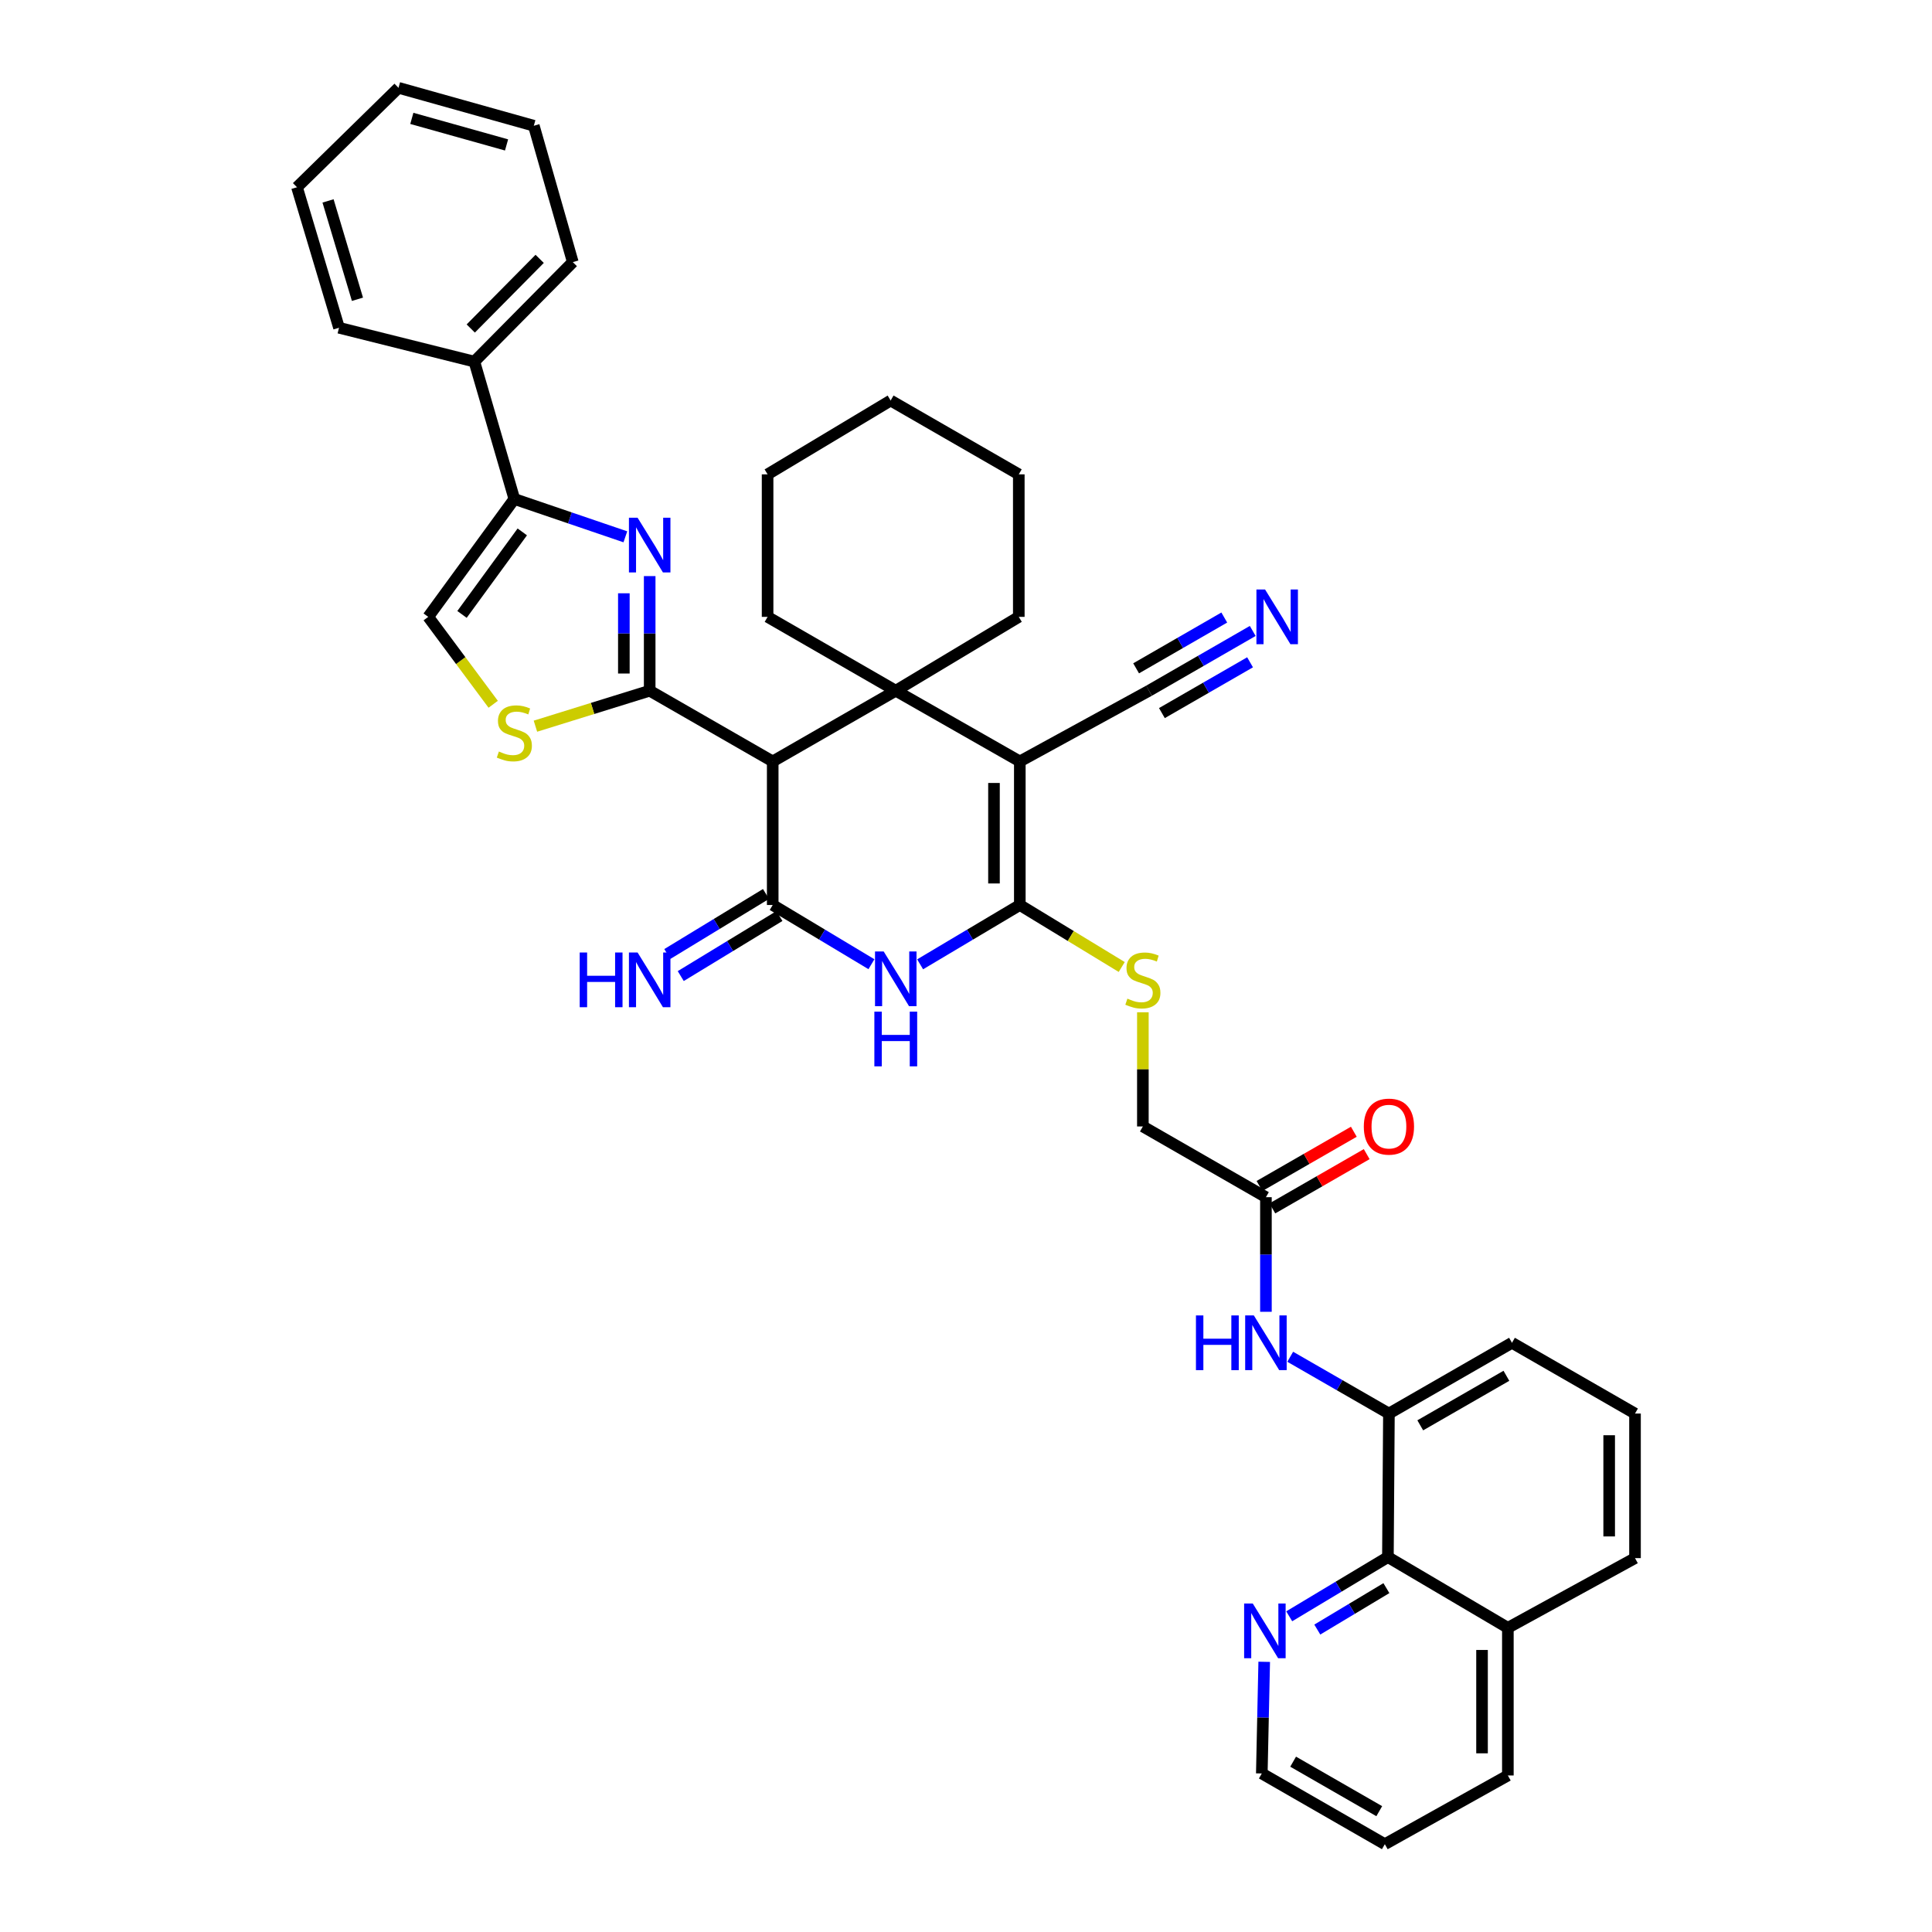 <?xml version='1.0' encoding='iso-8859-1'?>
<svg version='1.1' baseProfile='full'
              xmlns='http://www.w3.org/2000/svg'
                      xmlns:rdkit='http://www.rdkit.org/xml'
                      xmlns:xlink='http://www.w3.org/1999/xlink'
                  xml:space='preserve'
width='1000px' height='1000px' viewBox='0 0 1000 1000'>
<!-- END OF HEADER -->
<rect style='opacity:1.0;fill:#FFFFFF;stroke:none' width='1000' height='1000' x='0' y='0'> </rect>
<path class='bond-2' d='M 527.854,394.116 L 463.648,357.512' style='fill:none;fill-rule:evenodd;stroke:#000000;stroke-width:6px;stroke-linecap:butt;stroke-linejoin:miter;stroke-opacity:1' />
<path class='bond-3' d='M 527.854,394.116 L 527.854,468.424' style='fill:none;fill-rule:evenodd;stroke:#000000;stroke-width:6px;stroke-linecap:butt;stroke-linejoin:miter;stroke-opacity:1' />
<path class='bond-3' d='M 514.484,405.263 L 514.484,457.278' style='fill:none;fill-rule:evenodd;stroke:#000000;stroke-width:6px;stroke-linecap:butt;stroke-linejoin:miter;stroke-opacity:1' />
<path class='bond-9' d='M 527.854,394.116 L 594.727,357.512' style='fill:none;fill-rule:evenodd;stroke:#000000;stroke-width:6px;stroke-linecap:butt;stroke-linejoin:miter;stroke-opacity:1' />
<path class='bond-0' d='M 336.276,357.512 L 399.955,394.116' style='fill:none;fill-rule:evenodd;stroke:#000000;stroke-width:6px;stroke-linecap:butt;stroke-linejoin:miter;stroke-opacity:1' />
<path class='bond-6' d='M 336.276,357.512 L 336.276,327.849' style='fill:none;fill-rule:evenodd;stroke:#000000;stroke-width:6px;stroke-linecap:butt;stroke-linejoin:miter;stroke-opacity:1' />
<path class='bond-6' d='M 336.276,327.849 L 336.276,298.186' style='fill:none;fill-rule:evenodd;stroke:#0000FF;stroke-width:6px;stroke-linecap:butt;stroke-linejoin:miter;stroke-opacity:1' />
<path class='bond-6' d='M 322.906,348.613 L 322.906,327.849' style='fill:none;fill-rule:evenodd;stroke:#000000;stroke-width:6px;stroke-linecap:butt;stroke-linejoin:miter;stroke-opacity:1' />
<path class='bond-6' d='M 322.906,327.849 L 322.906,307.085' style='fill:none;fill-rule:evenodd;stroke:#0000FF;stroke-width:6px;stroke-linecap:butt;stroke-linejoin:miter;stroke-opacity:1' />
<path class='bond-8' d='M 336.276,357.512 L 306.707,366.692' style='fill:none;fill-rule:evenodd;stroke:#000000;stroke-width:6px;stroke-linecap:butt;stroke-linejoin:miter;stroke-opacity:1' />
<path class='bond-8' d='M 306.707,366.692 L 277.138,375.872' style='fill:none;fill-rule:evenodd;stroke:#CCCC00;stroke-width:6px;stroke-linecap:butt;stroke-linejoin:miter;stroke-opacity:1' />
<path class='bond-1' d='M 399.955,394.116 L 463.648,357.512' style='fill:none;fill-rule:evenodd;stroke:#000000;stroke-width:6px;stroke-linecap:butt;stroke-linejoin:miter;stroke-opacity:1' />
<path class='bond-39' d='M 399.955,394.116 L 399.955,468.424' style='fill:none;fill-rule:evenodd;stroke:#000000;stroke-width:6px;stroke-linecap:butt;stroke-linejoin:miter;stroke-opacity:1' />
<path class='bond-23' d='M 463.648,357.512 L 397.303,319.289' style='fill:none;fill-rule:evenodd;stroke:#000000;stroke-width:6px;stroke-linecap:butt;stroke-linejoin:miter;stroke-opacity:1' />
<path class='bond-24' d='M 463.648,357.512 L 527.327,319.289' style='fill:none;fill-rule:evenodd;stroke:#000000;stroke-width:6px;stroke-linecap:butt;stroke-linejoin:miter;stroke-opacity:1' />
<path class='bond-5' d='M 527.854,468.424 L 502.055,483.777' style='fill:none;fill-rule:evenodd;stroke:#000000;stroke-width:6px;stroke-linecap:butt;stroke-linejoin:miter;stroke-opacity:1' />
<path class='bond-5' d='M 502.055,483.777 L 476.256,499.13' style='fill:none;fill-rule:evenodd;stroke:#0000FF;stroke-width:6px;stroke-linecap:butt;stroke-linejoin:miter;stroke-opacity:1' />
<path class='bond-12' d='M 527.854,468.424 L 554.229,484.471' style='fill:none;fill-rule:evenodd;stroke:#000000;stroke-width:6px;stroke-linecap:butt;stroke-linejoin:miter;stroke-opacity:1' />
<path class='bond-12' d='M 554.229,484.471 L 580.604,500.517' style='fill:none;fill-rule:evenodd;stroke:#CCCC00;stroke-width:6px;stroke-linecap:butt;stroke-linejoin:miter;stroke-opacity:1' />
<path class='bond-4' d='M 399.955,468.424 L 425.503,483.75' style='fill:none;fill-rule:evenodd;stroke:#000000;stroke-width:6px;stroke-linecap:butt;stroke-linejoin:miter;stroke-opacity:1' />
<path class='bond-4' d='M 425.503,483.75 L 451.051,499.076' style='fill:none;fill-rule:evenodd;stroke:#0000FF;stroke-width:6px;stroke-linecap:butt;stroke-linejoin:miter;stroke-opacity:1' />
<path class='bond-16' d='M 396.479,462.714 L 370.942,478.254' style='fill:none;fill-rule:evenodd;stroke:#000000;stroke-width:6px;stroke-linecap:butt;stroke-linejoin:miter;stroke-opacity:1' />
<path class='bond-16' d='M 370.942,478.254 L 345.404,493.795' style='fill:none;fill-rule:evenodd;stroke:#0000FF;stroke-width:6px;stroke-linecap:butt;stroke-linejoin:miter;stroke-opacity:1' />
<path class='bond-16' d='M 403.43,474.135 L 377.892,489.676' style='fill:none;fill-rule:evenodd;stroke:#000000;stroke-width:6px;stroke-linecap:butt;stroke-linejoin:miter;stroke-opacity:1' />
<path class='bond-16' d='M 377.892,489.676 L 352.355,505.216' style='fill:none;fill-rule:evenodd;stroke:#0000FF;stroke-width:6px;stroke-linecap:butt;stroke-linejoin:miter;stroke-opacity:1' />
<path class='bond-7' d='M 323.686,277.851 L 294.955,268.06' style='fill:none;fill-rule:evenodd;stroke:#0000FF;stroke-width:6px;stroke-linecap:butt;stroke-linejoin:miter;stroke-opacity:1' />
<path class='bond-7' d='M 294.955,268.06 L 266.224,258.269' style='fill:none;fill-rule:evenodd;stroke:#000000;stroke-width:6px;stroke-linecap:butt;stroke-linejoin:miter;stroke-opacity:1' />
<path class='bond-19' d='M 266.224,258.269 L 245.523,187.162' style='fill:none;fill-rule:evenodd;stroke:#000000;stroke-width:6px;stroke-linecap:butt;stroke-linejoin:miter;stroke-opacity:1' />
<path class='bond-41' d='M 266.224,258.269 L 221.65,319.289' style='fill:none;fill-rule:evenodd;stroke:#000000;stroke-width:6px;stroke-linecap:butt;stroke-linejoin:miter;stroke-opacity:1' />
<path class='bond-41' d='M 270.334,275.309 L 239.132,318.022' style='fill:none;fill-rule:evenodd;stroke:#000000;stroke-width:6px;stroke-linecap:butt;stroke-linejoin:miter;stroke-opacity:1' />
<path class='bond-10' d='M 255.276,364.531 L 238.463,341.91' style='fill:none;fill-rule:evenodd;stroke:#CCCC00;stroke-width:6px;stroke-linecap:butt;stroke-linejoin:miter;stroke-opacity:1' />
<path class='bond-10' d='M 238.463,341.91 L 221.65,319.289' style='fill:none;fill-rule:evenodd;stroke:#000000;stroke-width:6px;stroke-linecap:butt;stroke-linejoin:miter;stroke-opacity:1' />
<path class='bond-14' d='M 594.727,357.512 L 621.569,342.046' style='fill:none;fill-rule:evenodd;stroke:#000000;stroke-width:6px;stroke-linecap:butt;stroke-linejoin:miter;stroke-opacity:1' />
<path class='bond-14' d='M 621.569,342.046 L 648.411,326.58' style='fill:none;fill-rule:evenodd;stroke:#0000FF;stroke-width:6px;stroke-linecap:butt;stroke-linejoin:miter;stroke-opacity:1' />
<path class='bond-14' d='M 601.402,369.097 L 624.218,355.95' style='fill:none;fill-rule:evenodd;stroke:#000000;stroke-width:6px;stroke-linecap:butt;stroke-linejoin:miter;stroke-opacity:1' />
<path class='bond-14' d='M 624.218,355.95 L 647.033,342.804' style='fill:none;fill-rule:evenodd;stroke:#0000FF;stroke-width:6px;stroke-linecap:butt;stroke-linejoin:miter;stroke-opacity:1' />
<path class='bond-14' d='M 588.052,345.928 L 610.868,332.781' style='fill:none;fill-rule:evenodd;stroke:#000000;stroke-width:6px;stroke-linecap:butt;stroke-linejoin:miter;stroke-opacity:1' />
<path class='bond-14' d='M 610.868,332.781 L 633.683,319.635' style='fill:none;fill-rule:evenodd;stroke:#0000FF;stroke-width:6px;stroke-linecap:butt;stroke-linejoin:miter;stroke-opacity:1' />
<path class='bond-11' d='M 718.905,731.651 L 693.361,716.956' style='fill:none;fill-rule:evenodd;stroke:#000000;stroke-width:6px;stroke-linecap:butt;stroke-linejoin:miter;stroke-opacity:1' />
<path class='bond-11' d='M 693.361,716.956 L 667.818,702.26' style='fill:none;fill-rule:evenodd;stroke:#0000FF;stroke-width:6px;stroke-linecap:butt;stroke-linejoin:miter;stroke-opacity:1' />
<path class='bond-15' d='M 718.905,731.651 L 718.378,805.952' style='fill:none;fill-rule:evenodd;stroke:#000000;stroke-width:6px;stroke-linecap:butt;stroke-linejoin:miter;stroke-opacity:1' />
<path class='bond-25' d='M 718.905,731.651 L 782.599,695.025' style='fill:none;fill-rule:evenodd;stroke:#000000;stroke-width:6px;stroke-linecap:butt;stroke-linejoin:miter;stroke-opacity:1' />
<path class='bond-25' d='M 735.124,737.748 L 779.71,712.109' style='fill:none;fill-rule:evenodd;stroke:#000000;stroke-width:6px;stroke-linecap:butt;stroke-linejoin:miter;stroke-opacity:1' />
<path class='bond-21' d='M 591.548,523.952 L 591.548,553.501' style='fill:none;fill-rule:evenodd;stroke:#CCCC00;stroke-width:6px;stroke-linecap:butt;stroke-linejoin:miter;stroke-opacity:1' />
<path class='bond-21' d='M 591.548,553.501 L 591.548,583.05' style='fill:none;fill-rule:evenodd;stroke:#000000;stroke-width:6px;stroke-linecap:butt;stroke-linejoin:miter;stroke-opacity:1' />
<path class='bond-13' d='M 655.241,678.981 L 655.241,649.321' style='fill:none;fill-rule:evenodd;stroke:#0000FF;stroke-width:6px;stroke-linecap:butt;stroke-linejoin:miter;stroke-opacity:1' />
<path class='bond-13' d='M 655.241,649.321 L 655.241,619.662' style='fill:none;fill-rule:evenodd;stroke:#000000;stroke-width:6px;stroke-linecap:butt;stroke-linejoin:miter;stroke-opacity:1' />
<path class='bond-18' d='M 718.378,805.952 L 692.837,821.271' style='fill:none;fill-rule:evenodd;stroke:#000000;stroke-width:6px;stroke-linecap:butt;stroke-linejoin:miter;stroke-opacity:1' />
<path class='bond-18' d='M 692.837,821.271 L 667.296,836.591' style='fill:none;fill-rule:evenodd;stroke:#0000FF;stroke-width:6px;stroke-linecap:butt;stroke-linejoin:miter;stroke-opacity:1' />
<path class='bond-18' d='M 717.593,822.014 L 699.714,832.737' style='fill:none;fill-rule:evenodd;stroke:#000000;stroke-width:6px;stroke-linecap:butt;stroke-linejoin:miter;stroke-opacity:1' />
<path class='bond-18' d='M 699.714,832.737 L 681.835,843.461' style='fill:none;fill-rule:evenodd;stroke:#0000FF;stroke-width:6px;stroke-linecap:butt;stroke-linejoin:miter;stroke-opacity:1' />
<path class='bond-22' d='M 718.378,805.952 L 780.467,842.556' style='fill:none;fill-rule:evenodd;stroke:#000000;stroke-width:6px;stroke-linecap:butt;stroke-linejoin:miter;stroke-opacity:1' />
<path class='bond-17' d='M 655.241,619.662 L 591.548,583.05' style='fill:none;fill-rule:evenodd;stroke:#000000;stroke-width:6px;stroke-linecap:butt;stroke-linejoin:miter;stroke-opacity:1' />
<path class='bond-20' d='M 658.574,625.457 L 682.988,611.417' style='fill:none;fill-rule:evenodd;stroke:#000000;stroke-width:6px;stroke-linecap:butt;stroke-linejoin:miter;stroke-opacity:1' />
<path class='bond-20' d='M 682.988,611.417 L 707.402,597.377' style='fill:none;fill-rule:evenodd;stroke:#FF0000;stroke-width:6px;stroke-linecap:butt;stroke-linejoin:miter;stroke-opacity:1' />
<path class='bond-20' d='M 651.909,613.867 L 676.323,599.827' style='fill:none;fill-rule:evenodd;stroke:#000000;stroke-width:6px;stroke-linecap:butt;stroke-linejoin:miter;stroke-opacity:1' />
<path class='bond-20' d='M 676.323,599.827 L 700.737,585.787' style='fill:none;fill-rule:evenodd;stroke:#FF0000;stroke-width:6px;stroke-linecap:butt;stroke-linejoin:miter;stroke-opacity:1' />
<path class='bond-27' d='M 654.354,860.151 L 653.732,889.046' style='fill:none;fill-rule:evenodd;stroke:#0000FF;stroke-width:6px;stroke-linecap:butt;stroke-linejoin:miter;stroke-opacity:1' />
<path class='bond-27' d='M 653.732,889.046 L 653.11,917.941' style='fill:none;fill-rule:evenodd;stroke:#000000;stroke-width:6px;stroke-linecap:butt;stroke-linejoin:miter;stroke-opacity:1' />
<path class='bond-29' d='M 245.523,187.162 L 296.478,135.665' style='fill:none;fill-rule:evenodd;stroke:#000000;stroke-width:6px;stroke-linecap:butt;stroke-linejoin:miter;stroke-opacity:1' />
<path class='bond-29' d='M 243.662,170.034 L 279.331,133.986' style='fill:none;fill-rule:evenodd;stroke:#000000;stroke-width:6px;stroke-linecap:butt;stroke-linejoin:miter;stroke-opacity:1' />
<path class='bond-30' d='M 245.523,187.162 L 175.471,169.648' style='fill:none;fill-rule:evenodd;stroke:#000000;stroke-width:6px;stroke-linecap:butt;stroke-linejoin:miter;stroke-opacity:1' />
<path class='bond-31' d='M 780.467,842.556 L 780.467,918.981' style='fill:none;fill-rule:evenodd;stroke:#000000;stroke-width:6px;stroke-linecap:butt;stroke-linejoin:miter;stroke-opacity:1' />
<path class='bond-31' d='M 767.097,854.02 L 767.097,907.517' style='fill:none;fill-rule:evenodd;stroke:#000000;stroke-width:6px;stroke-linecap:butt;stroke-linejoin:miter;stroke-opacity:1' />
<path class='bond-42' d='M 780.467,842.556 L 846.278,806.479' style='fill:none;fill-rule:evenodd;stroke:#000000;stroke-width:6px;stroke-linecap:butt;stroke-linejoin:miter;stroke-opacity:1' />
<path class='bond-33' d='M 397.303,319.289 L 397.303,245.523' style='fill:none;fill-rule:evenodd;stroke:#000000;stroke-width:6px;stroke-linecap:butt;stroke-linejoin:miter;stroke-opacity:1' />
<path class='bond-32' d='M 527.327,319.289 L 527.327,245.523' style='fill:none;fill-rule:evenodd;stroke:#000000;stroke-width:6px;stroke-linecap:butt;stroke-linejoin:miter;stroke-opacity:1' />
<path class='bond-26' d='M 782.599,695.025 L 846.278,731.651' style='fill:none;fill-rule:evenodd;stroke:#000000;stroke-width:6px;stroke-linecap:butt;stroke-linejoin:miter;stroke-opacity:1' />
<path class='bond-28' d='M 846.278,731.651 L 846.278,806.479' style='fill:none;fill-rule:evenodd;stroke:#000000;stroke-width:6px;stroke-linecap:butt;stroke-linejoin:miter;stroke-opacity:1' />
<path class='bond-28' d='M 832.907,742.876 L 832.907,795.255' style='fill:none;fill-rule:evenodd;stroke:#000000;stroke-width:6px;stroke-linecap:butt;stroke-linejoin:miter;stroke-opacity:1' />
<path class='bond-44' d='M 653.11,917.941 L 716.788,954.545' style='fill:none;fill-rule:evenodd;stroke:#000000;stroke-width:6px;stroke-linecap:butt;stroke-linejoin:miter;stroke-opacity:1' />
<path class='bond-44' d='M 669.325,911.84 L 713.9,937.463' style='fill:none;fill-rule:evenodd;stroke:#000000;stroke-width:6px;stroke-linecap:butt;stroke-linejoin:miter;stroke-opacity:1' />
<path class='bond-36' d='M 296.478,135.665 L 276.304,65.086' style='fill:none;fill-rule:evenodd;stroke:#000000;stroke-width:6px;stroke-linecap:butt;stroke-linejoin:miter;stroke-opacity:1' />
<path class='bond-35' d='M 175.471,169.648 L 153.722,96.915' style='fill:none;fill-rule:evenodd;stroke:#000000;stroke-width:6px;stroke-linecap:butt;stroke-linejoin:miter;stroke-opacity:1' />
<path class='bond-35' d='M 185.018,154.907 L 169.794,103.994' style='fill:none;fill-rule:evenodd;stroke:#000000;stroke-width:6px;stroke-linecap:butt;stroke-linejoin:miter;stroke-opacity:1' />
<path class='bond-34' d='M 780.467,918.981 L 716.788,954.545' style='fill:none;fill-rule:evenodd;stroke:#000000;stroke-width:6px;stroke-linecap:butt;stroke-linejoin:miter;stroke-opacity:1' />
<path class='bond-38' d='M 527.327,245.523 L 460.997,207.314' style='fill:none;fill-rule:evenodd;stroke:#000000;stroke-width:6px;stroke-linecap:butt;stroke-linejoin:miter;stroke-opacity:1' />
<path class='bond-40' d='M 397.303,245.523 L 460.997,207.314' style='fill:none;fill-rule:evenodd;stroke:#000000;stroke-width:6px;stroke-linecap:butt;stroke-linejoin:miter;stroke-opacity:1' />
<path class='bond-37' d='M 153.722,96.915 L 206.267,45.455' style='fill:none;fill-rule:evenodd;stroke:#000000;stroke-width:6px;stroke-linecap:butt;stroke-linejoin:miter;stroke-opacity:1' />
<path class='bond-43' d='M 276.304,65.086 L 206.267,45.455' style='fill:none;fill-rule:evenodd;stroke:#000000;stroke-width:6px;stroke-linecap:butt;stroke-linejoin:miter;stroke-opacity:1' />
<path class='bond-43' d='M 262.19,75.015 L 213.164,61.273' style='fill:none;fill-rule:evenodd;stroke:#000000;stroke-width:6px;stroke-linecap:butt;stroke-linejoin:miter;stroke-opacity:1' />
<path  class='atom-6' d='M 457.388 492.473
L 466.668 507.473
Q 467.588 508.953, 469.068 511.633
Q 470.548 514.313, 470.628 514.473
L 470.628 492.473
L 474.388 492.473
L 474.388 520.793
L 470.508 520.793
L 460.548 504.393
Q 459.388 502.473, 458.148 500.273
Q 456.948 498.073, 456.588 497.393
L 456.588 520.793
L 452.908 520.793
L 452.908 492.473
L 457.388 492.473
' fill='#0000FF'/>
<path  class='atom-6' d='M 452.568 523.625
L 456.408 523.625
L 456.408 535.665
L 470.888 535.665
L 470.888 523.625
L 474.728 523.625
L 474.728 551.945
L 470.888 551.945
L 470.888 538.865
L 456.408 538.865
L 456.408 551.945
L 452.568 551.945
L 452.568 523.625
' fill='#0000FF'/>
<path  class='atom-7' d='M 330.016 267.982
L 339.296 282.982
Q 340.216 284.462, 341.696 287.142
Q 343.176 289.822, 343.256 289.982
L 343.256 267.982
L 347.016 267.982
L 347.016 296.302
L 343.136 296.302
L 333.176 279.902
Q 332.016 277.982, 330.776 275.782
Q 329.576 273.582, 329.216 272.902
L 329.216 296.302
L 325.536 296.302
L 325.536 267.982
L 330.016 267.982
' fill='#0000FF'/>
<path  class='atom-9' d='M 258.224 388.981
Q 258.544 389.101, 259.864 389.661
Q 261.184 390.221, 262.624 390.581
Q 264.104 390.901, 265.544 390.901
Q 268.224 390.901, 269.784 389.621
Q 271.344 388.301, 271.344 386.021
Q 271.344 384.461, 270.544 383.501
Q 269.784 382.541, 268.584 382.021
Q 267.384 381.501, 265.384 380.901
Q 262.864 380.141, 261.344 379.421
Q 259.864 378.701, 258.784 377.181
Q 257.744 375.661, 257.744 373.101
Q 257.744 369.541, 260.144 367.341
Q 262.584 365.141, 267.384 365.141
Q 270.664 365.141, 274.384 366.701
L 273.464 369.781
Q 270.064 368.381, 267.504 368.381
Q 264.744 368.381, 263.224 369.541
Q 261.704 370.661, 261.744 372.621
Q 261.744 374.141, 262.504 375.061
Q 263.304 375.981, 264.424 376.501
Q 265.584 377.021, 267.504 377.621
Q 270.064 378.421, 271.584 379.221
Q 273.104 380.021, 274.184 381.661
Q 275.304 383.261, 275.304 386.021
Q 275.304 389.941, 272.664 392.061
Q 270.064 394.141, 265.704 394.141
Q 263.184 394.141, 261.264 393.581
Q 259.384 393.061, 257.144 392.141
L 258.224 388.981
' fill='#CCCC00'/>
<path  class='atom-13' d='M 583.548 516.895
Q 583.868 517.015, 585.188 517.575
Q 586.508 518.135, 587.948 518.495
Q 589.428 518.815, 590.868 518.815
Q 593.548 518.815, 595.108 517.535
Q 596.668 516.215, 596.668 513.935
Q 596.668 512.375, 595.868 511.415
Q 595.108 510.455, 593.908 509.935
Q 592.708 509.415, 590.708 508.815
Q 588.188 508.055, 586.668 507.335
Q 585.188 506.615, 584.108 505.095
Q 583.068 503.575, 583.068 501.015
Q 583.068 497.455, 585.468 495.255
Q 587.908 493.055, 592.708 493.055
Q 595.988 493.055, 599.708 494.615
L 598.788 497.695
Q 595.388 496.295, 592.828 496.295
Q 590.068 496.295, 588.548 497.455
Q 587.028 498.575, 587.068 500.535
Q 587.068 502.055, 587.828 502.975
Q 588.628 503.895, 589.748 504.415
Q 590.908 504.935, 592.828 505.535
Q 595.388 506.335, 596.908 507.135
Q 598.428 507.935, 599.508 509.575
Q 600.628 511.175, 600.628 513.935
Q 600.628 517.855, 597.988 519.975
Q 595.388 522.055, 591.028 522.055
Q 588.508 522.055, 586.588 521.495
Q 584.708 520.975, 582.468 520.055
L 583.548 516.895
' fill='#CCCC00'/>
<path  class='atom-14' d='M 619.021 680.865
L 622.861 680.865
L 622.861 692.905
L 637.341 692.905
L 637.341 680.865
L 641.181 680.865
L 641.181 709.185
L 637.341 709.185
L 637.341 696.105
L 622.861 696.105
L 622.861 709.185
L 619.021 709.185
L 619.021 680.865
' fill='#0000FF'/>
<path  class='atom-14' d='M 648.981 680.865
L 658.261 695.865
Q 659.181 697.345, 660.661 700.025
Q 662.141 702.705, 662.221 702.865
L 662.221 680.865
L 665.981 680.865
L 665.981 709.185
L 662.101 709.185
L 652.141 692.785
Q 650.981 690.865, 649.741 688.665
Q 648.541 686.465, 648.181 685.785
L 648.181 709.185
L 644.501 709.185
L 644.501 680.865
L 648.981 680.865
' fill='#0000FF'/>
<path  class='atom-15' d='M 654.805 305.129
L 664.085 320.129
Q 665.005 321.609, 666.485 324.289
Q 667.965 326.969, 668.045 327.129
L 668.045 305.129
L 671.805 305.129
L 671.805 333.449
L 667.925 333.449
L 657.965 317.049
Q 656.805 315.129, 655.565 312.929
Q 654.365 310.729, 654.005 310.049
L 654.005 333.449
L 650.325 333.449
L 650.325 305.129
L 654.805 305.129
' fill='#0000FF'/>
<path  class='atom-17' d='M 300.056 493.015
L 303.896 493.015
L 303.896 505.055
L 318.376 505.055
L 318.376 493.015
L 322.216 493.015
L 322.216 521.335
L 318.376 521.335
L 318.376 508.255
L 303.896 508.255
L 303.896 521.335
L 300.056 521.335
L 300.056 493.015
' fill='#0000FF'/>
<path  class='atom-17' d='M 330.016 493.015
L 339.296 508.015
Q 340.216 509.495, 341.696 512.175
Q 343.176 514.855, 343.256 515.015
L 343.256 493.015
L 347.016 493.015
L 347.016 521.335
L 343.136 521.335
L 333.176 504.935
Q 332.016 503.015, 330.776 500.815
Q 329.576 498.615, 329.216 497.935
L 329.216 521.335
L 325.536 521.335
L 325.536 493.015
L 330.016 493.015
' fill='#0000FF'/>
<path  class='atom-19' d='M 648.439 829.986
L 657.719 844.986
Q 658.639 846.466, 660.119 849.146
Q 661.599 851.826, 661.679 851.986
L 661.679 829.986
L 665.439 829.986
L 665.439 858.306
L 661.559 858.306
L 651.599 841.906
Q 650.439 839.986, 649.199 837.786
Q 647.999 835.586, 647.639 834.906
L 647.639 858.306
L 643.959 858.306
L 643.959 829.986
L 648.439 829.986
' fill='#0000FF'/>
<path  class='atom-21' d='M 705.905 583.13
Q 705.905 576.33, 709.265 572.53
Q 712.625 568.73, 718.905 568.73
Q 725.185 568.73, 728.545 572.53
Q 731.905 576.33, 731.905 583.13
Q 731.905 590.01, 728.505 593.93
Q 725.105 597.81, 718.905 597.81
Q 712.665 597.81, 709.265 593.93
Q 705.905 590.05, 705.905 583.13
M 718.905 594.61
Q 723.225 594.61, 725.545 591.73
Q 727.905 588.81, 727.905 583.13
Q 727.905 577.57, 725.545 574.77
Q 723.225 571.93, 718.905 571.93
Q 714.585 571.93, 712.225 574.73
Q 709.905 577.53, 709.905 583.13
Q 709.905 588.85, 712.225 591.73
Q 714.585 594.61, 718.905 594.61
' fill='#FF0000'/>
</svg>
